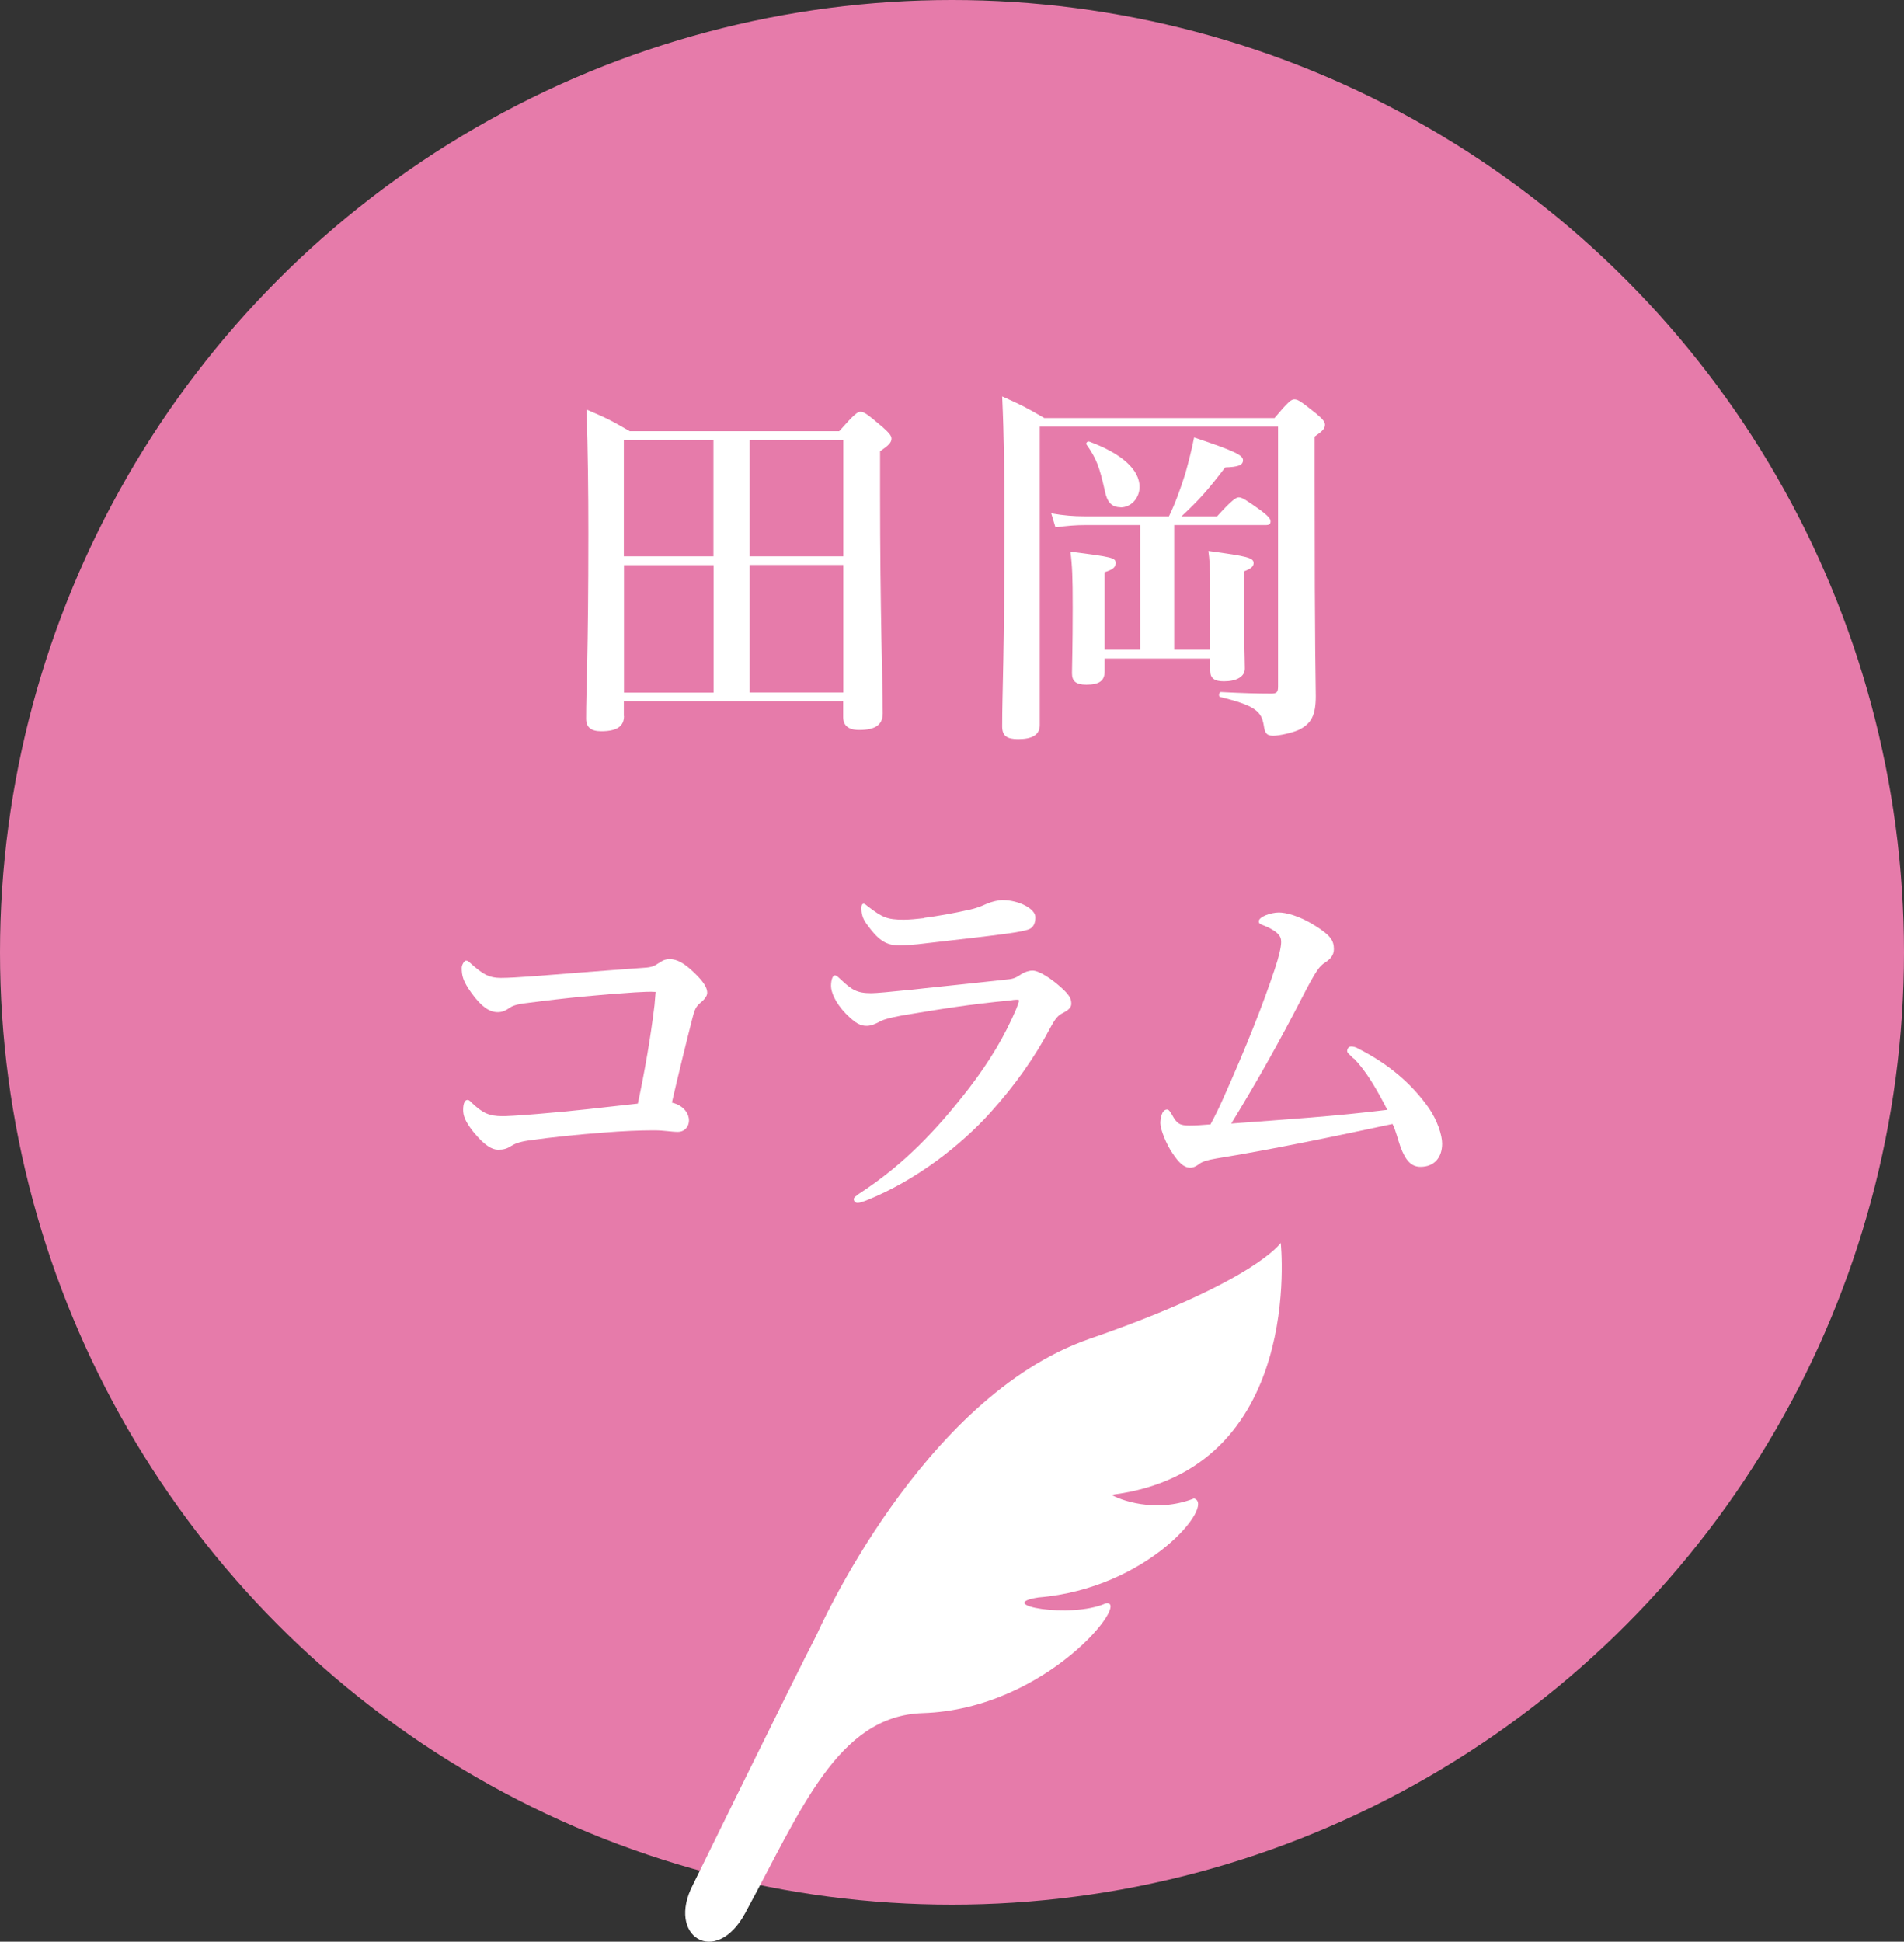 <?xml version="1.0" encoding="UTF-8"?>
<svg id="_レイヤー_2" data-name="レイヤー 2" xmlns="http://www.w3.org/2000/svg" viewBox="0 0 134.72 137.34">
  <rect x="0" y="0" width="134.72" height="137.34" fill="#333333" stroke="none"/>
  <defs>
    <style>
      .cls-1 {
        fill: #e67baa;
      }

      .cls-2 {
        fill: #fff;
      }
    </style>
  </defs>
  <g id="main">
    <g>
      <g>
        <circle class="cls-1" cx="67.36" cy="67.36" r="67.36"/>
        <g>
          <path class="cls-2" d="M44.15,50.65c0,.75-.54,1.07-1.61,1.07-.75,0-1.07-.3-1.07-.89,0-2.18.16-4.32.16-13.13,0-2.9-.03-5.8-.13-8.73,1.45.62,1.67.73,3.06,1.53h14.82c1.07-1.21,1.29-1.37,1.5-1.37.27,0,.48.16,1.56,1.07.48.43.64.62.64.83,0,.27-.21.48-.81.89v3.06c0,8.14.19,13.62.19,15.47,0,.81-.51,1.18-1.67,1.18-.81,0-1.13-.35-1.13-.91v-1.13h-15.52v1.05ZM50.48,39.35v-8.22h-6.34v8.22h6.34ZM44.15,48.99h6.34v-9.02h-6.34v9.02ZM59.67,31.13h-6.63v8.22h6.63v-8.22ZM59.67,39.96h-6.63v9.02h6.63v-9.02Z"/>
          <path class="cls-2" d="M90.18,29.57c.97-1.15,1.18-1.32,1.4-1.32.27,0,.48.16,1.53.99.48.4.64.59.64.81,0,.27-.19.46-.73.83v3.01c0,12.76.08,14.29.08,15.36,0,1.34-.32,1.96-1.24,2.39-.43.19-1.34.4-1.77.4-.48,0-.59-.19-.67-.73-.16-.97-.56-1.4-3.09-2.01-.13-.03-.08-.35.05-.35,1.58.08,2.58.11,3.57.11.4,0,.48-.11.48-.51v-18.37h-16.86v21.11c0,.7-.56.99-1.53.99-.81,0-1.13-.24-1.13-.91,0-2.47.16-4.97.16-14.9,0-2.79-.03-5.61-.16-8.43,1.42.64,1.64.75,2.98,1.53h16.27ZM80.7,37.14h-3.95c-.62,0-1.24.05-2.07.16l-.3-.99c.91.16,1.61.21,2.31.21h6.02c.46-.94.83-1.99,1.16-3.03.24-.86.46-1.72.62-2.55,2.9.97,3.46,1.26,3.46,1.61s-.32.48-1.26.51c-1.23,1.61-1.88,2.34-3.09,3.46h2.52c1.02-1.13,1.34-1.34,1.53-1.34.24,0,.56.21,1.58.94.46.35.67.56.67.75s-.08.27-.35.27h-6.47v8.81h2.55v-4.75c0-.89-.05-1.69-.13-2.23,2.79.38,3.2.48,3.2.86,0,.24-.19.4-.7.59v1.13c0,3.01.08,5.08.08,5.75,0,.56-.59.89-1.48.89-.67,0-.97-.21-.97-.75v-.86h-7.47v.91c0,.64-.35.94-1.29.94-.73,0-1.02-.24-1.02-.81,0-.46.05-1.85.05-4.65,0-2.15-.03-2.95-.16-3.95,2.98.38,3.2.43,3.2.81,0,.3-.21.46-.78.64v5.48h2.52v-8.81ZM79.3,35.88c-.64,0-.97-.35-1.13-1.18-.38-1.69-.59-2.26-1.29-3.25-.08-.11.08-.27.21-.21,2.31.86,3.54,1.99,3.54,3.2,0,.78-.59,1.45-1.34,1.45Z"/>
          <path class="cls-2" d="M46.63,68.11c.19-.13.4-.27.75-.27.54,0,1.05.3,1.72.94.86.81.94,1.21.94,1.45s-.24.51-.54.75c-.32.27-.4.64-.51,1.05-.4,1.56-1.02,4.08-1.45,5.96.91.21,1.21.86,1.21,1.24,0,.51-.35.83-.78.83-.48,0-.97-.11-1.69-.11-.99,0-2.23.05-3.57.16-1.75.13-3.63.32-5.32.56-.75.11-1.02.27-1.21.38-.32.21-.56.27-.94.27-.43,0-.97-.3-1.77-1.29-.59-.75-.7-1.15-.7-1.53,0-.46.13-.7.3-.7.13,0,.19.08.35.24.73.67,1.15.91,2.15.91.21,0,.97-.03,2.5-.16,2.36-.19,4.65-.46,7.06-.73.48-2.23.91-4.7,1.18-6.96.03-.32.05-.62.08-.94-.4-.03-.86,0-1.45.03-2.44.16-4.81.38-7.63.75-.75.08-1.07.21-1.26.35-.3.21-.54.3-.83.3-.59,0-1.15-.38-1.85-1.34-.62-.86-.7-1.24-.7-1.8,0-.21.19-.51.3-.51.16,0,.27.16.56.4.67.56,1.07.83,1.91.83.56,0,1.29-.05,2.44-.13,1.4-.11,4.73-.38,7.71-.59.51-.03.7-.11,1.05-.35Z"/>
          <path class="cls-2" d="M64.09,70.05c1.61-.19,3.84-.4,7.25-.78.35-.03.59-.13.94-.38.21-.13.51-.24.78-.24.48,0,1.4.62,2.09,1.26.59.54.65.78.65,1.1,0,.3-.3.48-.56.62-.38.19-.54.35-.97,1.15-1.05,1.99-2.44,3.97-4.19,5.91-2.01,2.23-5.18,4.78-8.81,6.23-.21.08-.43.16-.59.16s-.27-.11-.27-.27c0-.13.21-.24.38-.38,3.22-2.09,5.53-4.57,7.76-7.44,1.5-1.96,2.55-3.73,3.36-5.64.08-.19.19-.51.19-.56,0-.08-.05-.08-.19-.08-.11,0-.3.03-.43.05-2.87.27-5,.62-7.68,1.07-1.02.19-1.37.32-1.61.46-.3.16-.59.27-.86.27-.43,0-.75-.13-1.48-.86-.78-.81-1.05-1.56-1.05-1.96,0-.46.13-.75.27-.75.11,0,.16.05.4.27.78.73,1.13.99,2.18.99.35,0,1.5-.11,2.44-.21ZM65.38,64.92c.99-.13,2.09-.32,3.28-.59.67-.16.94-.32,1.21-.43.32-.13.78-.24,1.05-.24,1.18,0,2.34.62,2.34,1.21,0,.35-.08.75-.54.89-.54.16-1.21.24-1.64.3-1.13.16-4.03.48-6.15.73-.54.05-.97.08-1.29.08-.97,0-1.5-.38-2.31-1.5-.32-.43-.38-.78-.38-1.15,0-.19.05-.3.16-.3.08,0,.16.08.3.19,1.02.78,1.37.94,2.52.94.43,0,.94-.05,1.45-.11Z"/>
          <path class="cls-2" d="M95.78,74.88c-.29-.3-.46-.4-.46-.54,0-.16.11-.32.27-.32.19,0,.35.05.54.16,2.09,1.07,3.73,2.42,5,4.24.56.83.91,1.85.91,2.47,0,.99-.56,1.64-1.53,1.64-.62,0-1.05-.4-1.42-1.42-.21-.59-.32-1.13-.56-1.61-4.16.89-8.67,1.83-12.46,2.44-.67.11-1.02.24-1.21.38-.16.13-.38.27-.64.27-.46,0-.81-.35-1.26-1.02-.43-.62-.86-1.69-.86-2.12,0-.27.08-.97.48-.97.11,0,.21.13.35.38.35.64.56.75,1.24.75.43,0,.83-.03,1.48-.08.4-.75.62-1.21.86-1.75,1.77-3.95,2.87-6.79,3.68-9.21.3-.89.46-1.58.46-1.93,0-.21-.03-.43-.32-.67-.24-.21-.62-.4-.99-.54-.24-.08-.27-.16-.27-.27,0-.32.86-.62,1.42-.62.46,0,1.4.21,2.52.91,1.13.7,1.37,1.07,1.37,1.69,0,.46-.3.73-.62.94-.38.24-.62.51-1.64,2.5-1.58,3.06-3.09,5.77-5,8.89,4-.3,7.33-.51,11.04-.97-.8-1.56-1.5-2.74-2.36-3.63Z"/>
        </g>
      </g>
      <path class="cls-2" d="M90.62,87.91s-1.79,2.73-13.51,6.78c-11.94,4.12-19.3,20.89-19.3,20.89-1.77,3.43-8.77,17.71-8.77,17.71-1.93,3.69,1.6,5.86,3.67,2.06,3.97-7.31,6.54-13.99,12.58-14.18,8.81-.28,14.83-8.12,12.94-7.76-2.5,1.11-7.99.08-4.75-.42,7.77-.64,12.56-6.59,11-7-2.76,1.08-5.33.06-5.83-.26,13.72-1.7,11.97-17.82,11.97-17.82Z"/>
    </g>
  </g>
</svg>